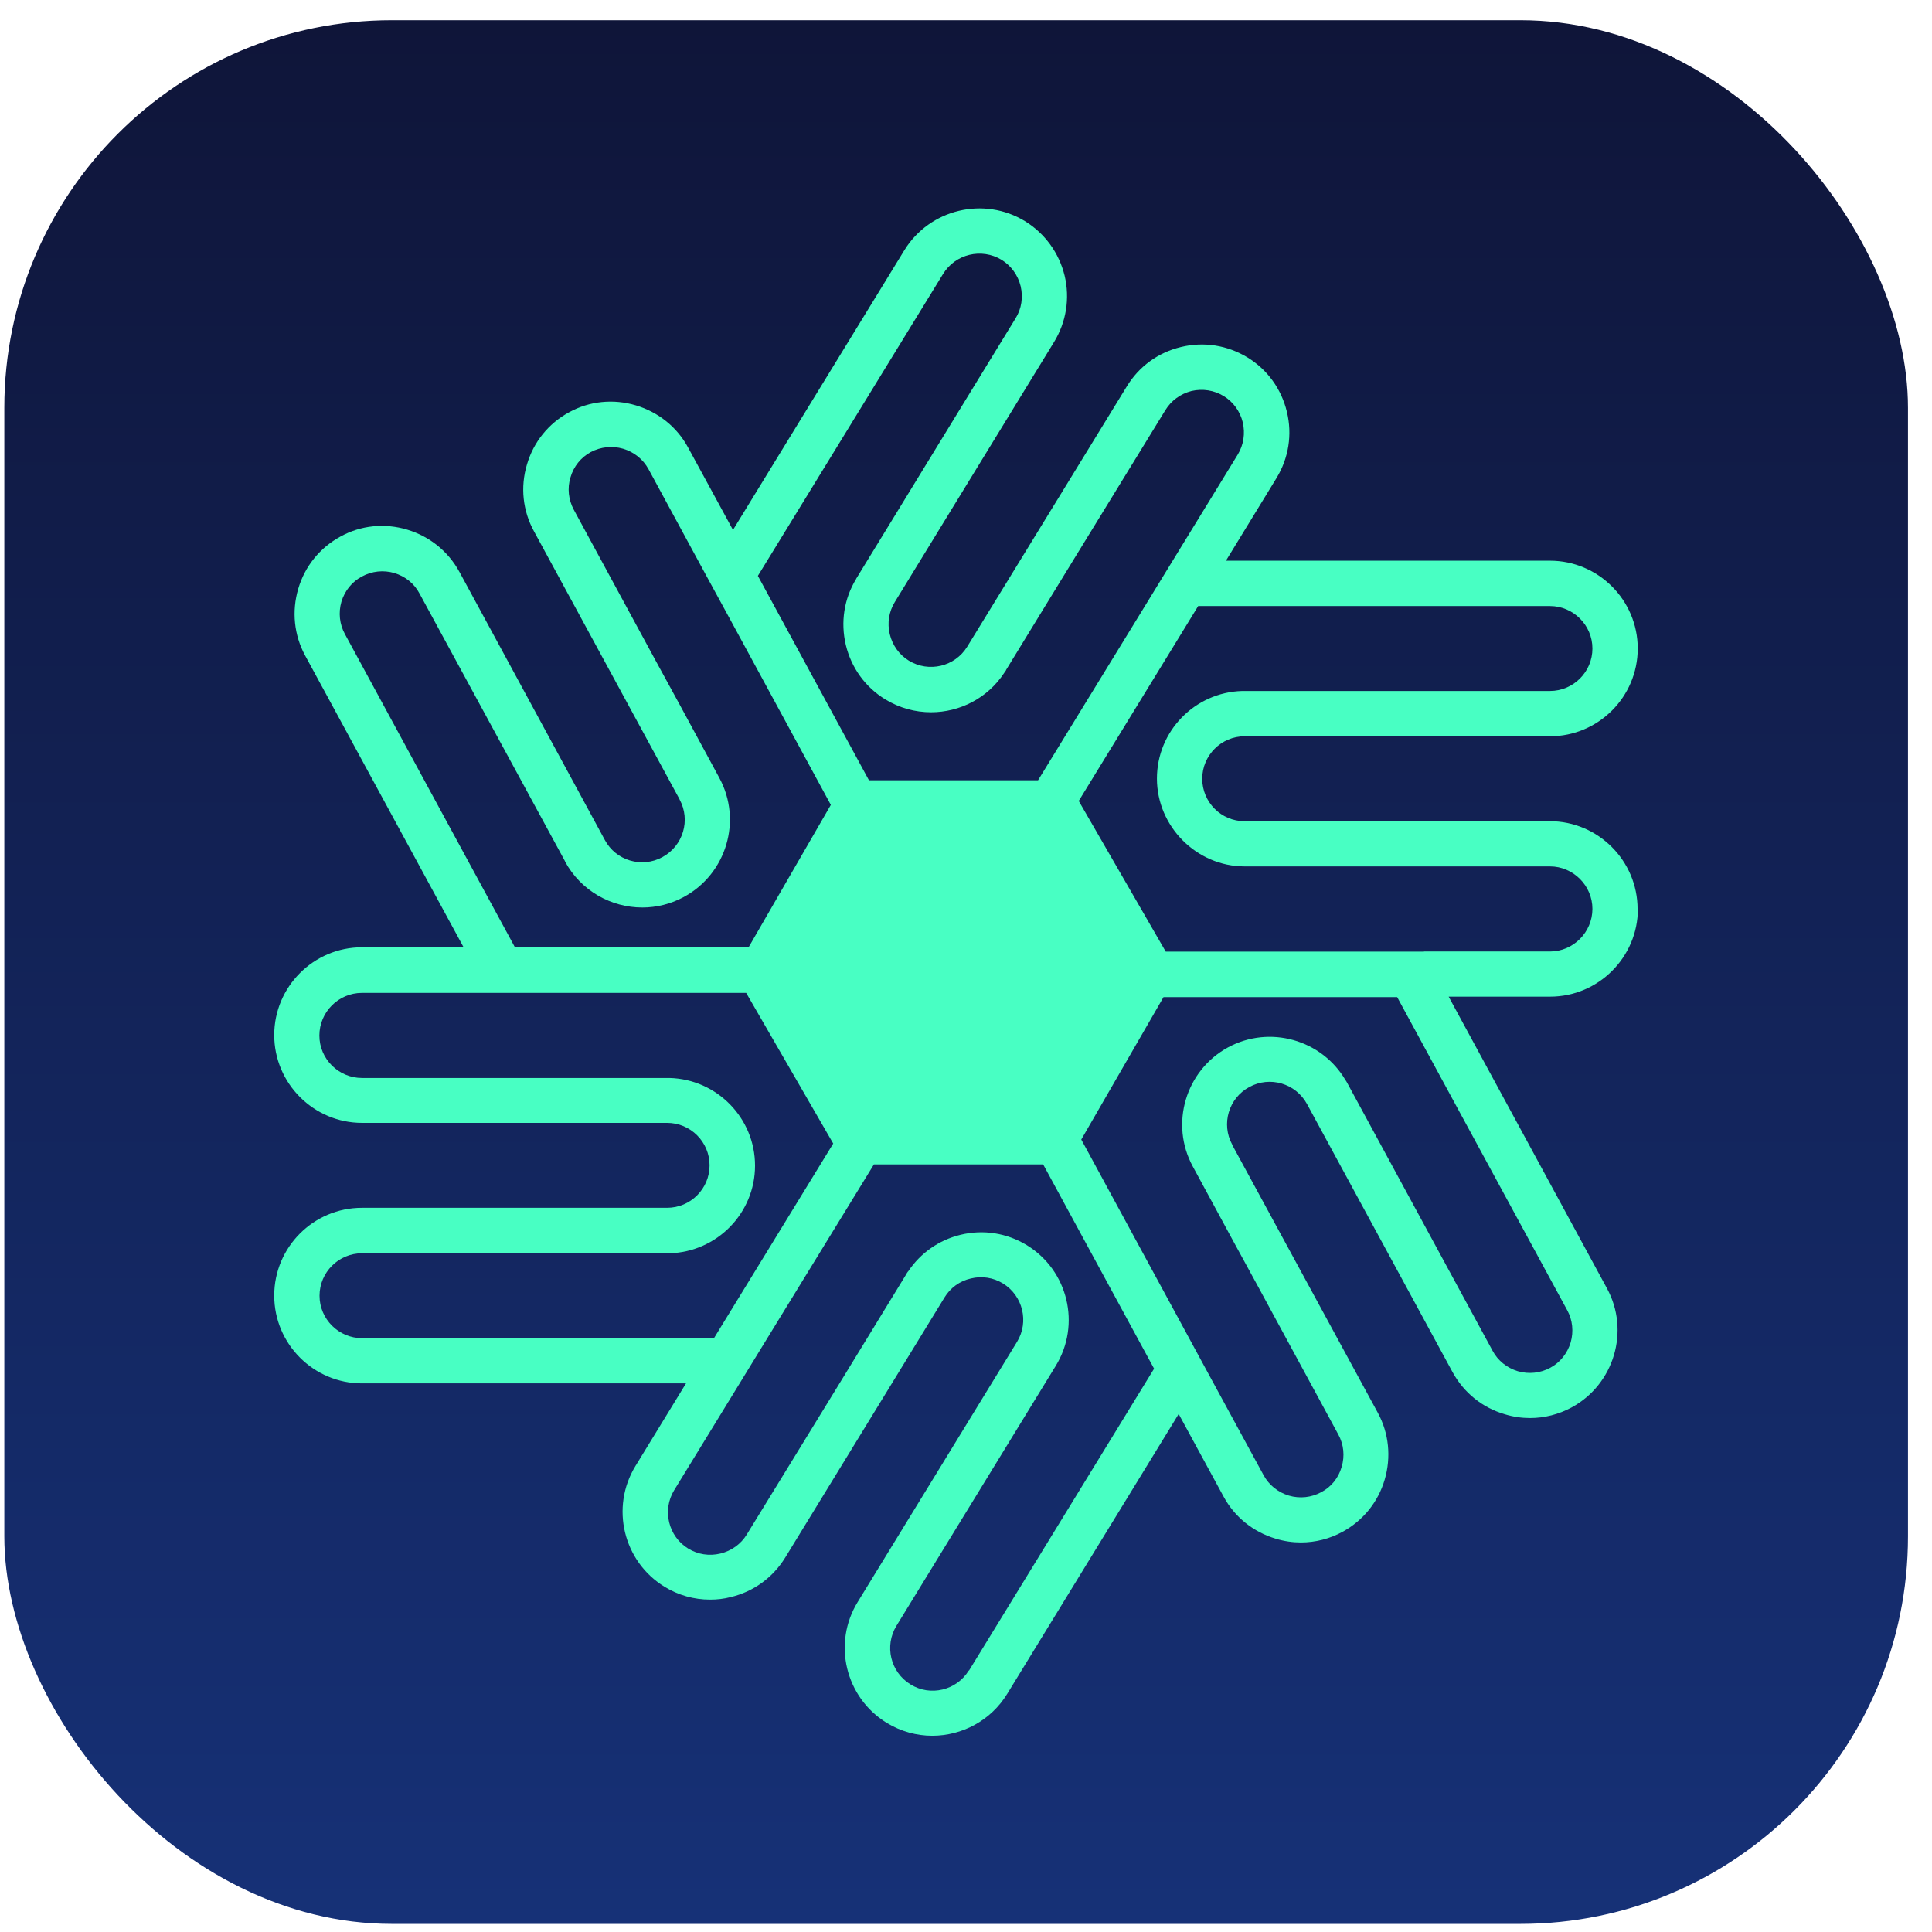 <svg width="51" height="51" viewBox="0 0 51 51" fill="none" xmlns="http://www.w3.org/2000/svg">
<g id="Frame 1410078552">
<rect x="0.114" y="0.534" width="50.252" height="50.252" rx="10.232" fill="url(#paint0_linear_1169_5260)"/>
<path id="Vector" d="M43.228 23.996C43.228 22.72 42.186 21.678 40.911 21.678H32.853C32.235 21.678 31.736 21.175 31.736 20.557C31.736 19.939 32.239 19.436 32.857 19.436C32.861 19.436 32.865 19.436 32.873 19.436H40.915C42.19 19.436 43.232 18.398 43.232 17.119C43.232 15.839 42.19 14.801 40.915 14.801H32.362L33.697 12.619C34.018 12.092 34.117 11.47 33.97 10.868C33.824 10.265 33.455 9.755 32.928 9.434C32.398 9.113 31.78 9.014 31.177 9.16C30.575 9.303 30.064 9.675 29.744 10.202L25.532 17.071C25.208 17.598 24.518 17.761 23.992 17.44C23.738 17.285 23.56 17.036 23.488 16.742C23.417 16.449 23.465 16.148 23.619 15.895L27.826 9.026C28.147 8.499 28.246 7.877 28.104 7.279C27.957 6.676 27.584 6.165 27.062 5.841C25.972 5.175 24.542 5.52 23.873 6.605L19.349 13.989L18.164 11.814C17.871 11.272 17.38 10.88 16.786 10.701C16.192 10.523 15.562 10.586 15.023 10.883C14.48 11.177 14.084 11.668 13.91 12.262C13.732 12.856 13.799 13.486 14.096 14.025L17.939 21.1C17.939 21.1 17.939 21.1 17.939 21.104C18.236 21.647 18.034 22.328 17.487 22.625C16.944 22.922 16.259 22.72 15.966 22.174L12.127 15.095C11.83 14.552 11.343 14.16 10.749 13.981C10.154 13.803 9.524 13.866 8.986 14.164C8.443 14.461 8.047 14.948 7.873 15.542C7.698 16.136 7.762 16.766 8.055 17.305L12.238 25.006H9.556C8.277 25.006 7.239 26.048 7.239 27.323C7.239 28.599 8.281 29.641 9.556 29.641H17.61C18.228 29.641 18.731 30.144 18.731 30.762C18.731 31.38 18.228 31.883 17.61 31.883H17.602H9.556C8.277 31.883 7.239 32.921 7.239 34.2C7.239 35.48 8.281 36.518 9.556 36.518H18.109L16.774 38.7C16.108 39.79 16.453 41.22 17.542 41.886C17.907 42.111 18.323 42.226 18.743 42.226C18.925 42.226 19.111 42.206 19.289 42.159C19.892 42.016 20.402 41.644 20.727 41.117L24.934 34.248C25.089 33.994 25.334 33.816 25.628 33.749C25.921 33.677 26.222 33.725 26.475 33.88C27.002 34.204 27.169 34.894 26.848 35.42L22.641 42.289C21.971 43.379 22.316 44.809 23.405 45.478C23.782 45.708 24.198 45.819 24.61 45.819C25.39 45.819 26.154 45.423 26.59 44.71L31.114 37.326L32.299 39.505C32.592 40.047 33.083 40.44 33.677 40.618C33.899 40.685 34.121 40.717 34.339 40.717C34.723 40.717 35.099 40.622 35.44 40.436C35.983 40.139 36.379 39.651 36.553 39.057C36.727 38.463 36.664 37.833 36.371 37.294L32.528 30.223C32.528 30.223 32.528 30.219 32.528 30.215C32.231 29.672 32.433 28.987 32.98 28.694C33.523 28.397 34.204 28.599 34.501 29.142L38.344 36.221C38.641 36.763 39.128 37.16 39.726 37.334C39.944 37.401 40.17 37.433 40.388 37.433C40.768 37.433 41.144 37.338 41.489 37.152C42.61 36.541 43.03 35.131 42.42 34.01L38.241 26.309H40.919C42.194 26.309 43.236 25.267 43.236 23.992L43.228 23.996ZM24.895 7.231C25.22 6.704 25.909 6.538 26.44 6.859C26.689 7.013 26.872 7.263 26.943 7.556C27.01 7.849 26.967 8.15 26.808 8.404L22.601 15.277C22.601 15.277 22.601 15.277 22.601 15.281C22.28 15.804 22.185 16.425 22.328 17.028C22.474 17.63 22.843 18.141 23.37 18.462C23.746 18.691 24.162 18.802 24.578 18.802C25.331 18.802 26.067 18.434 26.507 17.765C26.515 17.753 26.523 17.737 26.535 17.725C26.543 17.717 26.547 17.705 26.555 17.697C26.555 17.697 26.555 17.693 26.555 17.689L27.588 16.002L28.321 14.805L30.762 10.828C30.916 10.575 31.162 10.396 31.455 10.321C31.748 10.254 32.049 10.301 32.303 10.456C32.556 10.61 32.734 10.856 32.806 11.149C32.873 11.442 32.829 11.743 32.675 11.997L30.956 14.801L30.223 15.998L27.402 20.597H22.938L20.006 15.201L24.895 7.231ZM9.105 16.738C8.962 16.477 8.93 16.172 9.013 15.883C9.101 15.594 9.291 15.356 9.556 15.217C9.818 15.075 10.123 15.043 10.408 15.126C10.697 15.213 10.935 15.403 11.073 15.665L14.916 22.736C14.916 22.736 14.916 22.74 14.916 22.744C15.336 23.516 16.132 23.956 16.956 23.956C17.328 23.956 17.709 23.865 18.057 23.675C19.178 23.065 19.598 21.655 18.988 20.534C18.988 20.534 18.988 20.529 18.984 20.526L17.935 18.588L17.273 17.376L15.146 13.454C15.007 13.193 14.971 12.888 15.059 12.603C15.142 12.314 15.332 12.076 15.597 11.933C15.859 11.795 16.164 11.763 16.449 11.846C16.738 11.933 16.976 12.123 17.119 12.385L18.628 15.166L19.289 16.378L21.932 21.247L19.761 25.006H13.593L9.105 16.738ZM9.56 35.325C8.942 35.325 8.435 34.822 8.435 34.204C8.435 33.586 8.938 33.083 9.56 33.083H17.614C17.634 33.083 17.653 33.083 17.673 33.083C17.673 33.083 17.673 33.083 17.677 33.083C18.925 33.048 19.931 32.026 19.931 30.77C19.931 29.514 18.925 28.488 17.673 28.456C17.657 28.456 17.634 28.456 17.614 28.456H9.556C8.938 28.456 8.431 27.953 8.431 27.335C8.431 26.717 8.934 26.21 9.556 26.21H19.697L21.995 30.187L18.842 35.333H9.556L9.56 35.325ZM25.576 44.092C25.255 44.623 24.558 44.789 24.035 44.464C23.504 44.139 23.342 43.446 23.663 42.919L27.87 36.054C28.539 34.965 28.195 33.535 27.105 32.869C26.578 32.548 25.956 32.449 25.354 32.596C24.784 32.735 24.3 33.075 23.976 33.559C23.976 33.562 23.968 33.566 23.964 33.571C23.952 33.59 23.936 33.61 23.924 33.63C23.924 33.63 23.924 33.634 23.92 33.638C23.92 33.638 23.92 33.638 23.92 33.642L22.886 35.333L22.154 36.53L19.713 40.507C19.559 40.76 19.309 40.939 19.016 41.01C18.723 41.081 18.422 41.034 18.168 40.879C17.641 40.558 17.475 39.861 17.796 39.338L19.515 36.534L20.248 35.337L23.069 30.738H27.537L30.465 36.13L25.576 44.104V44.092ZM41.37 34.585C41.513 34.846 41.544 35.151 41.461 35.44C41.374 35.725 41.184 35.967 40.923 36.106C40.661 36.248 40.356 36.28 40.067 36.197C39.782 36.11 39.54 35.92 39.401 35.658L35.559 28.579C35.547 28.555 35.531 28.532 35.515 28.508C34.885 27.442 33.515 27.054 32.417 27.648C31.296 28.258 30.877 29.669 31.486 30.79L32.54 32.735L33.202 33.947L35.329 37.869C35.472 38.13 35.503 38.435 35.416 38.724C35.333 39.013 35.143 39.251 34.877 39.39C34.616 39.532 34.311 39.564 34.026 39.481C33.737 39.394 33.499 39.204 33.356 38.942L31.843 36.161L31.186 34.949L28.543 30.081L30.714 26.321H36.882L41.374 34.593L41.37 34.585ZM37.591 25.121H30.773L28.476 21.143L31.629 15.998H40.915C41.529 15.998 42.036 16.501 42.036 17.119C42.036 17.737 41.533 18.24 40.915 18.24H32.857C32.837 18.24 32.818 18.24 32.798 18.24C32.798 18.24 32.794 18.24 32.79 18.24C31.542 18.276 30.54 19.297 30.54 20.553C30.54 21.809 31.578 22.871 32.857 22.871C32.857 22.871 32.857 22.871 32.861 22.871H40.915C41.529 22.871 42.036 23.378 42.036 23.992C42.036 24.606 41.533 25.117 40.915 25.117H37.587L37.591 25.121Z" fill="#48FFC3"/>
</g>
<defs>
<linearGradient id="paint0_linear_1169_5260" x1="25.24" y1="0.534" x2="25.24" y2="50.786" gradientUnits="userSpaceOnUse">
<stop stop-color="#0F1539"/>
<stop offset="1" stop-color="#163177"/>
</linearGradient>
</defs>
</svg>
